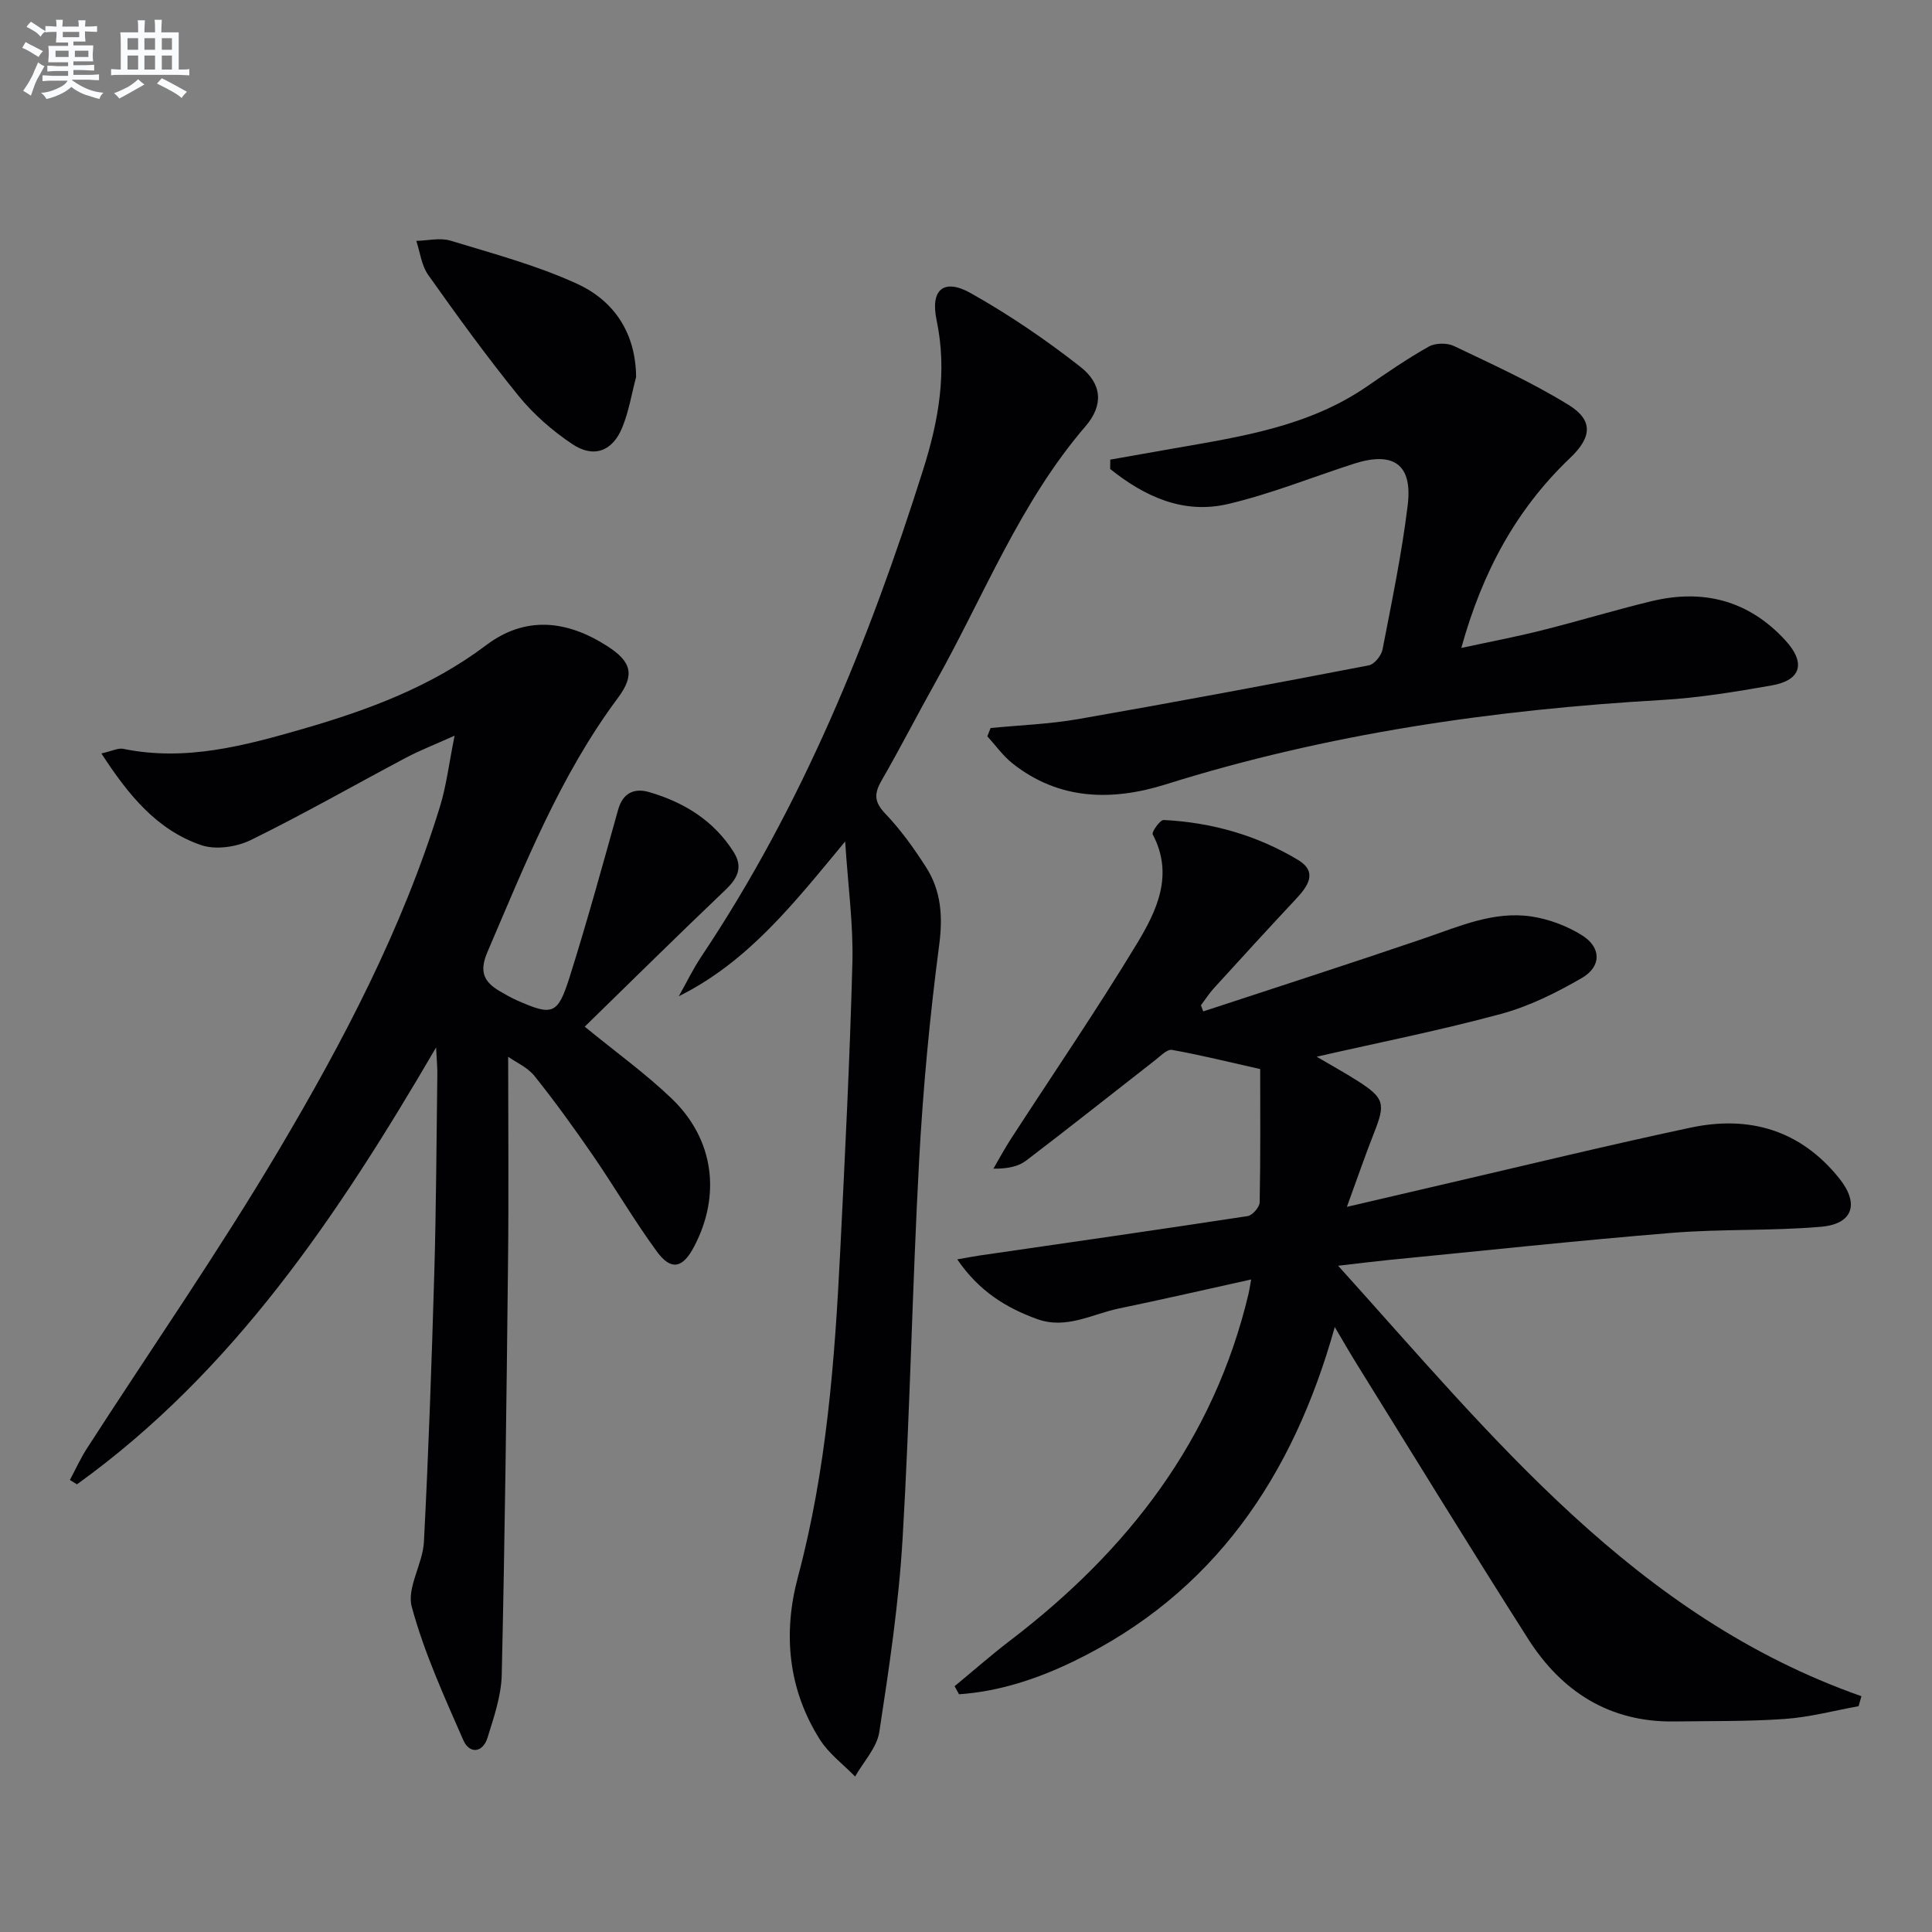 <svg enable-background="new 0 0 400 400" viewBox="0 0 400 400" xmlns="http://www.w3.org/2000/svg"><rect x="0" y="0" width="400" height="400" fill="#808080" stroke="none"/><g fill="#010103"><path d="m249.12 209.4c15.25-5.02 30.54-9.94 45.73-15.12 7.25-2.47 14.39-5.71 22.23-4.53 3.64.55 7.39 1.96 10.5 3.92 3.97 2.5 4.01 6.44-.07 8.81-5.27 3.05-10.9 5.86-16.74 7.44-12.47 3.38-25.17 5.9-38.17 8.86 2.86 1.69 5.8 3.3 8.62 5.1 5.38 3.45 5.64 4.67 3.29 10.59-1.88 4.76-3.54 9.62-5.65 15.4 6.92-1.61 13.08-3.06 19.24-4.49 17.29-4 34.54-8.22 51.9-11.91 12.15-2.59 22.76.47 30.8 10.5 4.18 5.22 2.89 9.44-3.78 10.02-10.25.89-20.61.42-30.86 1.26-19.52 1.59-39 3.7-58.49 5.6-3.12.31-6.23.7-10.62 1.21 32.13 35.61 61.52 72.66 108.34 89.12-.2.69-.4 1.38-.59 2.07-5.09.92-10.15 2.28-15.28 2.64-7.6.54-15.24.41-22.86.52-13.4.2-23.31-6.16-30.27-17.08-12.06-18.93-23.78-38.08-35.62-57.14-1.39-2.24-2.7-4.54-4.42-7.44-8.65 30.95-25.05 55.15-54.05 69.2-7.46 3.62-15.4 6.26-23.74 6.83-.31-.56-.62-1.11-.92-1.67 3.87-3.19 7.64-6.51 11.62-9.55 24.24-18.52 42.04-41.44 49.23-71.67.15-.63.24-1.28.55-2.99-9.47 2.09-18.39 4.15-27.35 6-5.58 1.15-10.89 4.39-16.96 2.2-6.49-2.35-12.06-5.8-16.54-12.36 2.11-.37 3.33-.61 4.55-.79 18.53-2.69 37.07-5.34 55.57-8.17.99-.15 2.47-1.85 2.49-2.85.19-9.41.11-18.83.11-27.59-6.46-1.45-12.32-2.91-18.26-3.97-1.01-.18-2.39 1.27-3.48 2.12-8.9 6.93-17.72 13.95-26.69 20.78-1.62 1.24-3.82 1.72-6.81 1.69 1.17-2 2.26-4.04 3.51-5.98 8.76-13.53 17.88-26.84 26.22-40.63 4.08-6.75 7.69-14.21 3.26-22.59-.27-.5 1.52-3.03 2.27-2.99 9.92.5 19.33 3.16 27.83 8.28 4.19 2.53 1.96 5.52-.54 8.18-5.68 6.07-11.29 12.21-16.89 18.36-1 1.09-1.8 2.36-2.69 3.55.15.43.31.84.48 1.26z"/><path d="m90.29 216.86c-20.38 34.92-42.03 67.18-74.36 90.46-.49-.3-.97-.61-1.46-.91 1.18-2.2 2.21-4.49 3.56-6.58 13.25-20.54 27.21-40.67 39.67-61.68 13.38-22.57 25.6-45.86 33.38-71.12 1.34-4.36 1.88-8.97 3.04-14.72-4.2 1.89-7.25 3.07-10.11 4.59-10.7 5.67-21.23 11.7-32.1 17.03-2.95 1.44-7.27 2.07-10.27 1.04-9.15-3.14-15.02-10.31-20.65-18.98 2.17-.48 3.45-1.17 4.54-.95 12.89 2.65 25.12-.65 37.28-4.16 13.44-3.89 26.46-8.71 37.84-17.3 8.18-6.17 16.78-5.14 25.06.18 5.03 3.22 5.78 5.95 2.24 10.71-11.97 16.06-19.23 34.45-27.03 52.63-1.75 4.07-.75 6.18 2.54 8.11 1.15.67 2.31 1.34 3.52 1.88 7.38 3.27 8.48 3.03 10.93-4.72 3.63-11.5 6.82-23.13 10.07-34.74 1-3.58 3.46-4.51 6.47-3.62 7.19 2.11 13.36 5.89 17.46 12.42 1.95 3.11.82 5.4-1.7 7.8-9.85 9.38-19.53 18.94-29.15 28.33 6.59 5.39 12.65 9.75 17.99 14.87 8.78 8.41 10.27 19.97 4.66 30.66-2.36 4.51-4.77 5.06-7.74.99-4.7-6.43-8.73-13.34-13.24-19.9-3.85-5.59-7.83-11.11-12.07-16.41-1.44-1.8-3.84-2.83-5.45-3.98 0 14.48.13 28.57-.03 42.66-.31 28.43-.65 56.86-1.3 85.28-.1 4.37-1.62 8.78-2.94 13.03-1 3.21-3.76 3.38-5 .56-3.97-9.06-8.12-18.16-10.69-27.65-1.07-3.95 2.29-8.9 2.52-13.46.96-18.6 1.61-37.22 2.15-55.84.39-13.47.44-26.96.62-40.44.06-1.61-.11-3.2-.25-6.07z"/><path d="m174.98 174.22c-10.62 12.8-20.01 24.85-34.44 32.04 1.56-2.77 2.95-5.66 4.72-8.3 20.78-31.1 34.7-65.33 45.89-100.79 3.17-10.04 5.01-20.22 2.76-30.9-1.34-6.36 1.53-8.7 7.09-5.57 7.91 4.45 15.5 9.62 22.65 15.22 4.52 3.54 4.88 7.94 1.09 12.34-13.55 15.75-20.98 35-30.95 52.8-3.82 6.81-7.37 13.78-11.27 20.54-1.56 2.7-1.55 4.44.77 6.86 3.19 3.33 5.93 7.17 8.43 11.07 3.15 4.92 3.51 10.21 2.72 16.19-1.95 14.81-3.34 29.72-4.15 44.63-1.41 26.07-1.88 52.19-3.42 78.25-.79 13.38-2.78 26.72-4.82 39.99-.5 3.25-3.28 6.16-5.01 9.22-2.46-2.53-5.44-4.73-7.28-7.64-6.61-10.43-7.68-22-4.57-33.63 5.93-22.16 7.64-44.8 8.77-67.53.99-19.92 2-39.84 2.52-59.78.2-7.86-.9-15.75-1.5-25.01z"/><path d="m205.09 150.73c6.05-.59 12.18-.81 18.15-1.85 20.09-3.51 40.14-7.27 60.17-11.13 1.14-.22 2.59-2.02 2.83-3.29 1.92-9.92 3.99-19.84 5.21-29.86 1.04-8.47-2.95-11.23-11.17-8.58-8.68 2.8-17.2 6.26-26.04 8.33-9.3 2.18-17.33-1.6-24.39-7.25.01-.65.01-1.29.02-1.94 4.27-.75 8.53-1.51 12.8-2.26 14.06-2.46 28.23-4.53 40.4-12.93 4.17-2.87 8.36-5.75 12.76-8.22 1.36-.76 3.77-.79 5.2-.11 8.03 3.84 16.19 7.54 23.74 12.2 5.15 3.18 4.8 6.7.31 10.97-11.14 10.61-18.17 23.57-22.53 39.34 6.02-1.3 11.41-2.32 16.72-3.66 7.55-1.89 15.01-4.17 22.58-6 10.7-2.6 20.09-.25 27.73 8.02 4.32 4.67 3.42 8.31-2.77 9.4-7.51 1.32-15.08 2.57-22.68 3.01-34.93 2.02-69.3 6.97-102.79 17.48-11.02 3.46-22.06 3.33-31.73-4.36-1.97-1.56-3.47-3.71-5.19-5.59.23-.55.45-1.13.67-1.72z"/><path d="m131.7 78.04c-.92 3.49-1.5 7.11-2.85 10.43-2.03 4.99-5.93 6.45-10.4 3.45-4.07-2.73-7.94-6.1-11.03-9.89-6.58-8.1-12.72-16.58-18.76-25.1-1.39-1.95-1.68-4.68-2.47-7.06 2.38-.05 4.94-.7 7.1-.04 8.82 2.69 17.83 5.09 26.17 8.92 7.64 3.5 12.15 10.11 12.24 19.29z"/></g><path d="m6.8 9.5c.6.3 1.3.7 2.1 1.1-.4.4-.7.8-.9 1.2-.7-.4-1.3-.8-1.8-1.1s-1.1-.6-1.6-.8c.2-.4.5-.8.7-1.2.4.2.8.5 1.5.8zm.9 6.9c-.3.6-.5 1.1-.7 1.7s-.4 1.1-.6 1.7c-.6-.4-1.1-.7-1.6-1 .7-1 1.2-1.8 1.5-2.4.3-.5.6-1.1.8-1.7.3-.6.5-1.2.8-1.8.3.3.8.6 1.3.8-.7 1.3-1.2 2.2-1.5 2.7zm.1-11c.4.3 1 .7 1.7 1.1-.5.2-.8.6-1.1 1.1-.5-.6-1-1-1.4-1.2s-.9-.6-1.5-.8c.2-.4.5-.7.9-1.1.5.3.9.6 1.4.9zm10.5 13.1c1 .4 2 .6 3.1.7-.4.4-.7.8-.8 1.3-.9-.2-1.9-.6-3-.9-1-.4-2-.9-2.8-1.6-.5.4-1.1.9-1.9 1.3s-1.9.9-3.3 1.2c-.1-.3-.5-.8-1.1-1.3 1 0 2.1-.3 3.2-.8 1.2-.5 1.9-1 2.3-1.7h-3.2c-.4 0-1 0-2 .1v-1.2c1 0 1.7.1 2 .1h3.3v-1h-2.3c-.2 0-.9 0-2 .1v-1.2c1.2 0 1.9.1 2 .1h2.3v-.8h-4.1c0-.7.1-1.2.1-1.6 0-.5 0-1.1-.1-1.8h4.1v-.7h-2.5c0-.6.1-1.1.1-1.6v-.6h-.5c-.4 0-1 0-1.8.1v-1.3c1.2 0 1.9.1 2.1.1h.2c0-.3 0-.8-.1-1.4h1.4c0 .6-.1 1-.1 1.4h3.4c0-.4 0-.8-.1-1.3h1.5c0 .4-.1.9-.1 1.3.7 0 1.5 0 2.5-.1v1.2c-1 0-1.8-.1-2.5-.1v.6c0 .3 0 .8.1 1.5h-2.5v.8h4.1c0 .8-.1 1.3-.1 1.8s0 1 .1 1.5h-4.1v.8h1.4c.8 0 1.8 0 2.9-.1v1.2c-1 0-1.9-.1-2.8-.1h-1.5v1h3.2c.3 0 1 0 2.1-.1v1.2c-1.1 0-1.8-.1-2.1-.1h-3.4l-.1.1c1.4 1 2.4 1.5 3.4 1.9zm-4.1-6.7v-1.3h-2.7v1.3zm2.2-4.1v-1.1h-3.4v1.1zm1.9 4.1v-1.3h-2.8v1.3z" fill="#fafbfc"/><path d="m37 6.7v2.3 5.4c1 0 1.8 0 2.2-.1v1.3c-.6 0-1.5-.1-2.5-.1h-11.9c-.7 0-1.3 0-1.8.1v-1.3c.5 0 1.1.1 2 .1v-5.2c0-1 0-1.8-.1-2.5h3.7c0-1.3 0-2.1-.1-2.5h1.5c0 .4-.1 1.3-.1 2.5h2.2c0-1.2 0-2.1-.1-2.6h1.5c0 .4-.1 1.3-.1 2.6zm-12.3 13.7c-.3-.4-.7-.8-1.1-1.1 1.1-.4 2.1-.9 2.9-1.3.8-.5 1.5-1 2.1-1.6.4.4.9.8 1.3 1.1-2.5 1.4-4.2 2.4-5.2 2.9zm3.9-10.1v-2.4h-2.2v2.4zm0 4.1v-2.9h-2.2v2.9zm3.5-4.1v-2.4h-2.2v2.4zm0 4.1v-2.9h-2.2v2.9zm.4 2.9 1-1.1c.6.3 1.4.7 2.5 1.3s2 1.1 2.7 1.5c-.4.4-.8.8-1.1 1.3-.8-.8-2.5-1.7-5.1-3zm3.1-7v-2.4h-2.1v2.4zm0 4.1v-2.9h-2.1v2.9z" fill="#fafbfc"/></svg>
